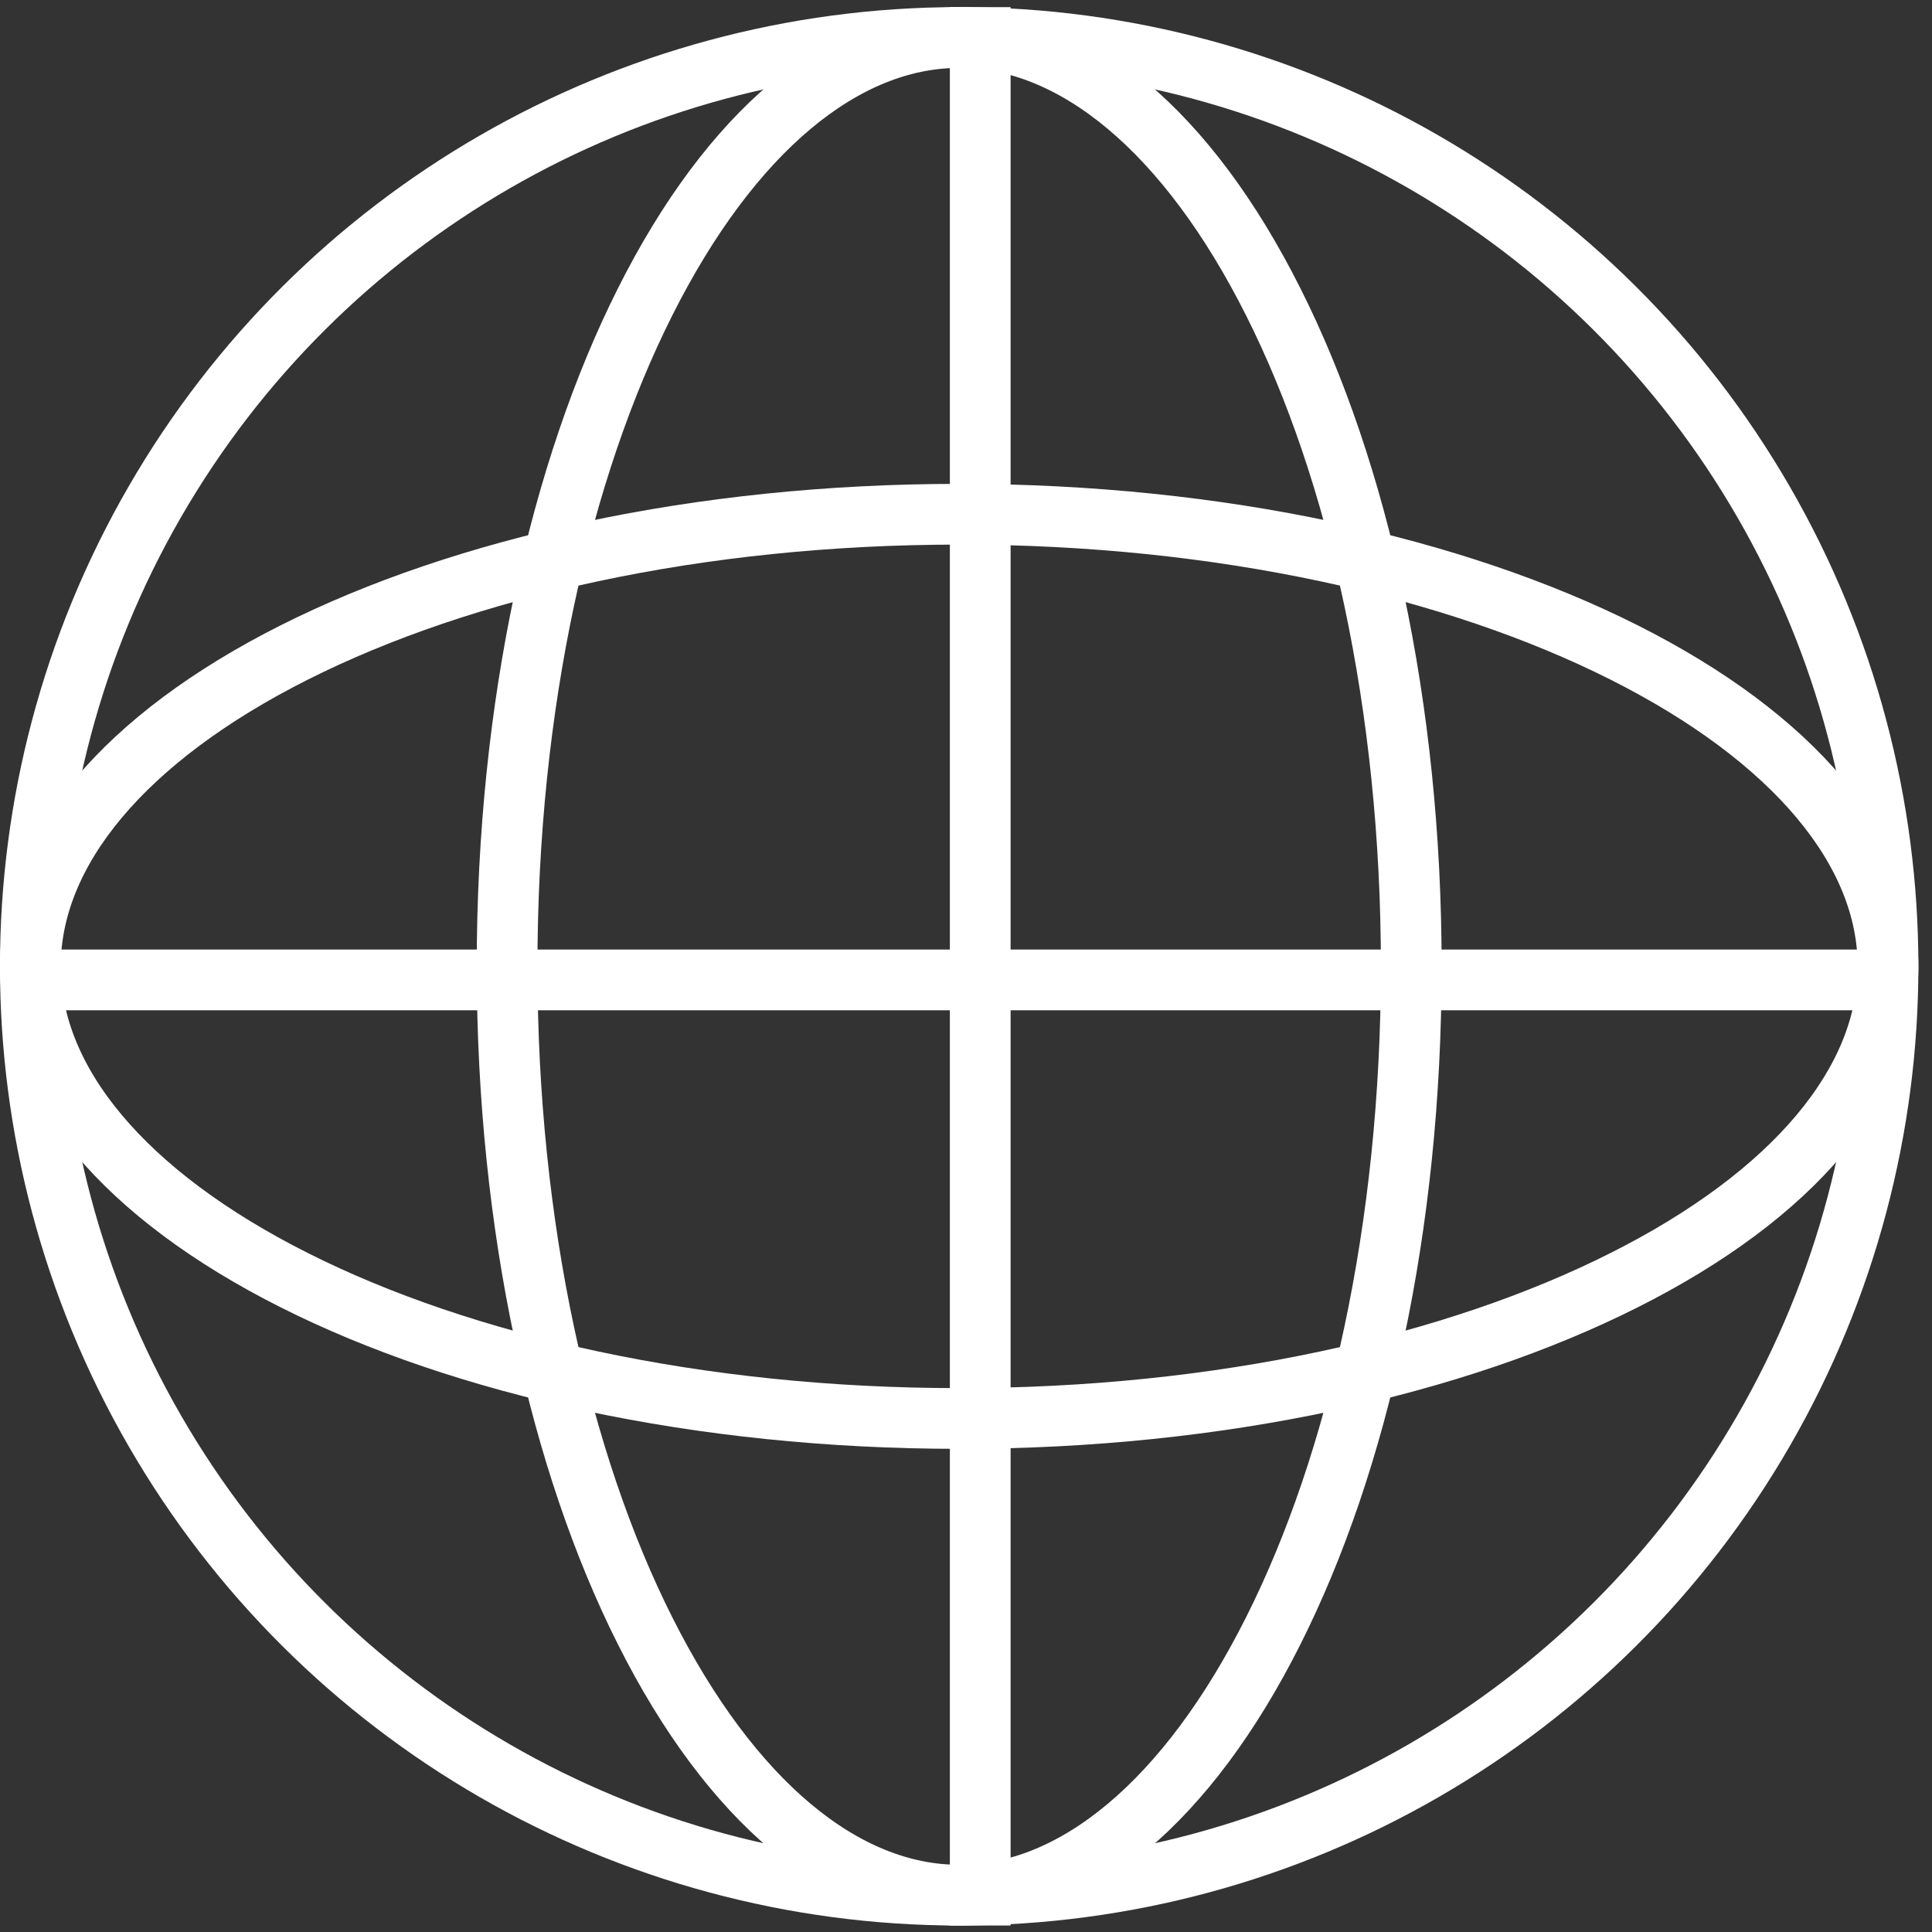 <svg width="30" height="30" viewBox="0 0 30 30" fill="none" xmlns="http://www.w3.org/2000/svg">
<rect x="0" y="0" width="30" height="30" fill="#333333" stroke="none"/>
<path d="M7.874 15.005C7.874 10.95 8.702 7.302 10.018 4.686C11.348 2.041 13.099 0.583 14.894 0.583C16.69 0.583 18.441 2.041 19.77 4.686C21.087 7.302 21.914 10.95 21.914 15.005C21.914 19.061 21.087 22.709 19.77 25.325C18.441 27.97 16.69 29.428 14.894 29.428C13.099 29.428 11.348 27.97 10.018 25.325C8.702 22.709 7.874 19.061 7.874 15.005Z" stroke="white" stroke-width="0.943"/>
<path d="M14.894 22.026C10.839 22.026 7.191 21.198 4.574 19.881C1.93 18.552 0.472 16.801 0.472 15.005C0.472 13.21 1.93 11.459 4.574 10.129C7.191 8.813 10.839 7.985 14.894 7.985C18.95 7.985 22.598 8.813 25.214 10.129C27.858 11.459 29.317 13.21 29.317 15.005C29.317 16.801 27.858 18.552 25.214 19.881C22.598 21.198 18.95 22.026 14.894 22.026Z" stroke="white" stroke-width="0.943"/>
<circle cx="14.894" cy="15.005" r="14.423" transform="rotate(90 14.894 15.005)" stroke="white" stroke-width="0.943"/>
<line x1="15.221" y1="29.899" x2="15.221" y2="0.111" stroke="white" stroke-width="0.943"/>
<line x1="29.266" y1="15.216" x2="0.231" y2="15.216" stroke="white" stroke-width="0.943"/>
</svg>
